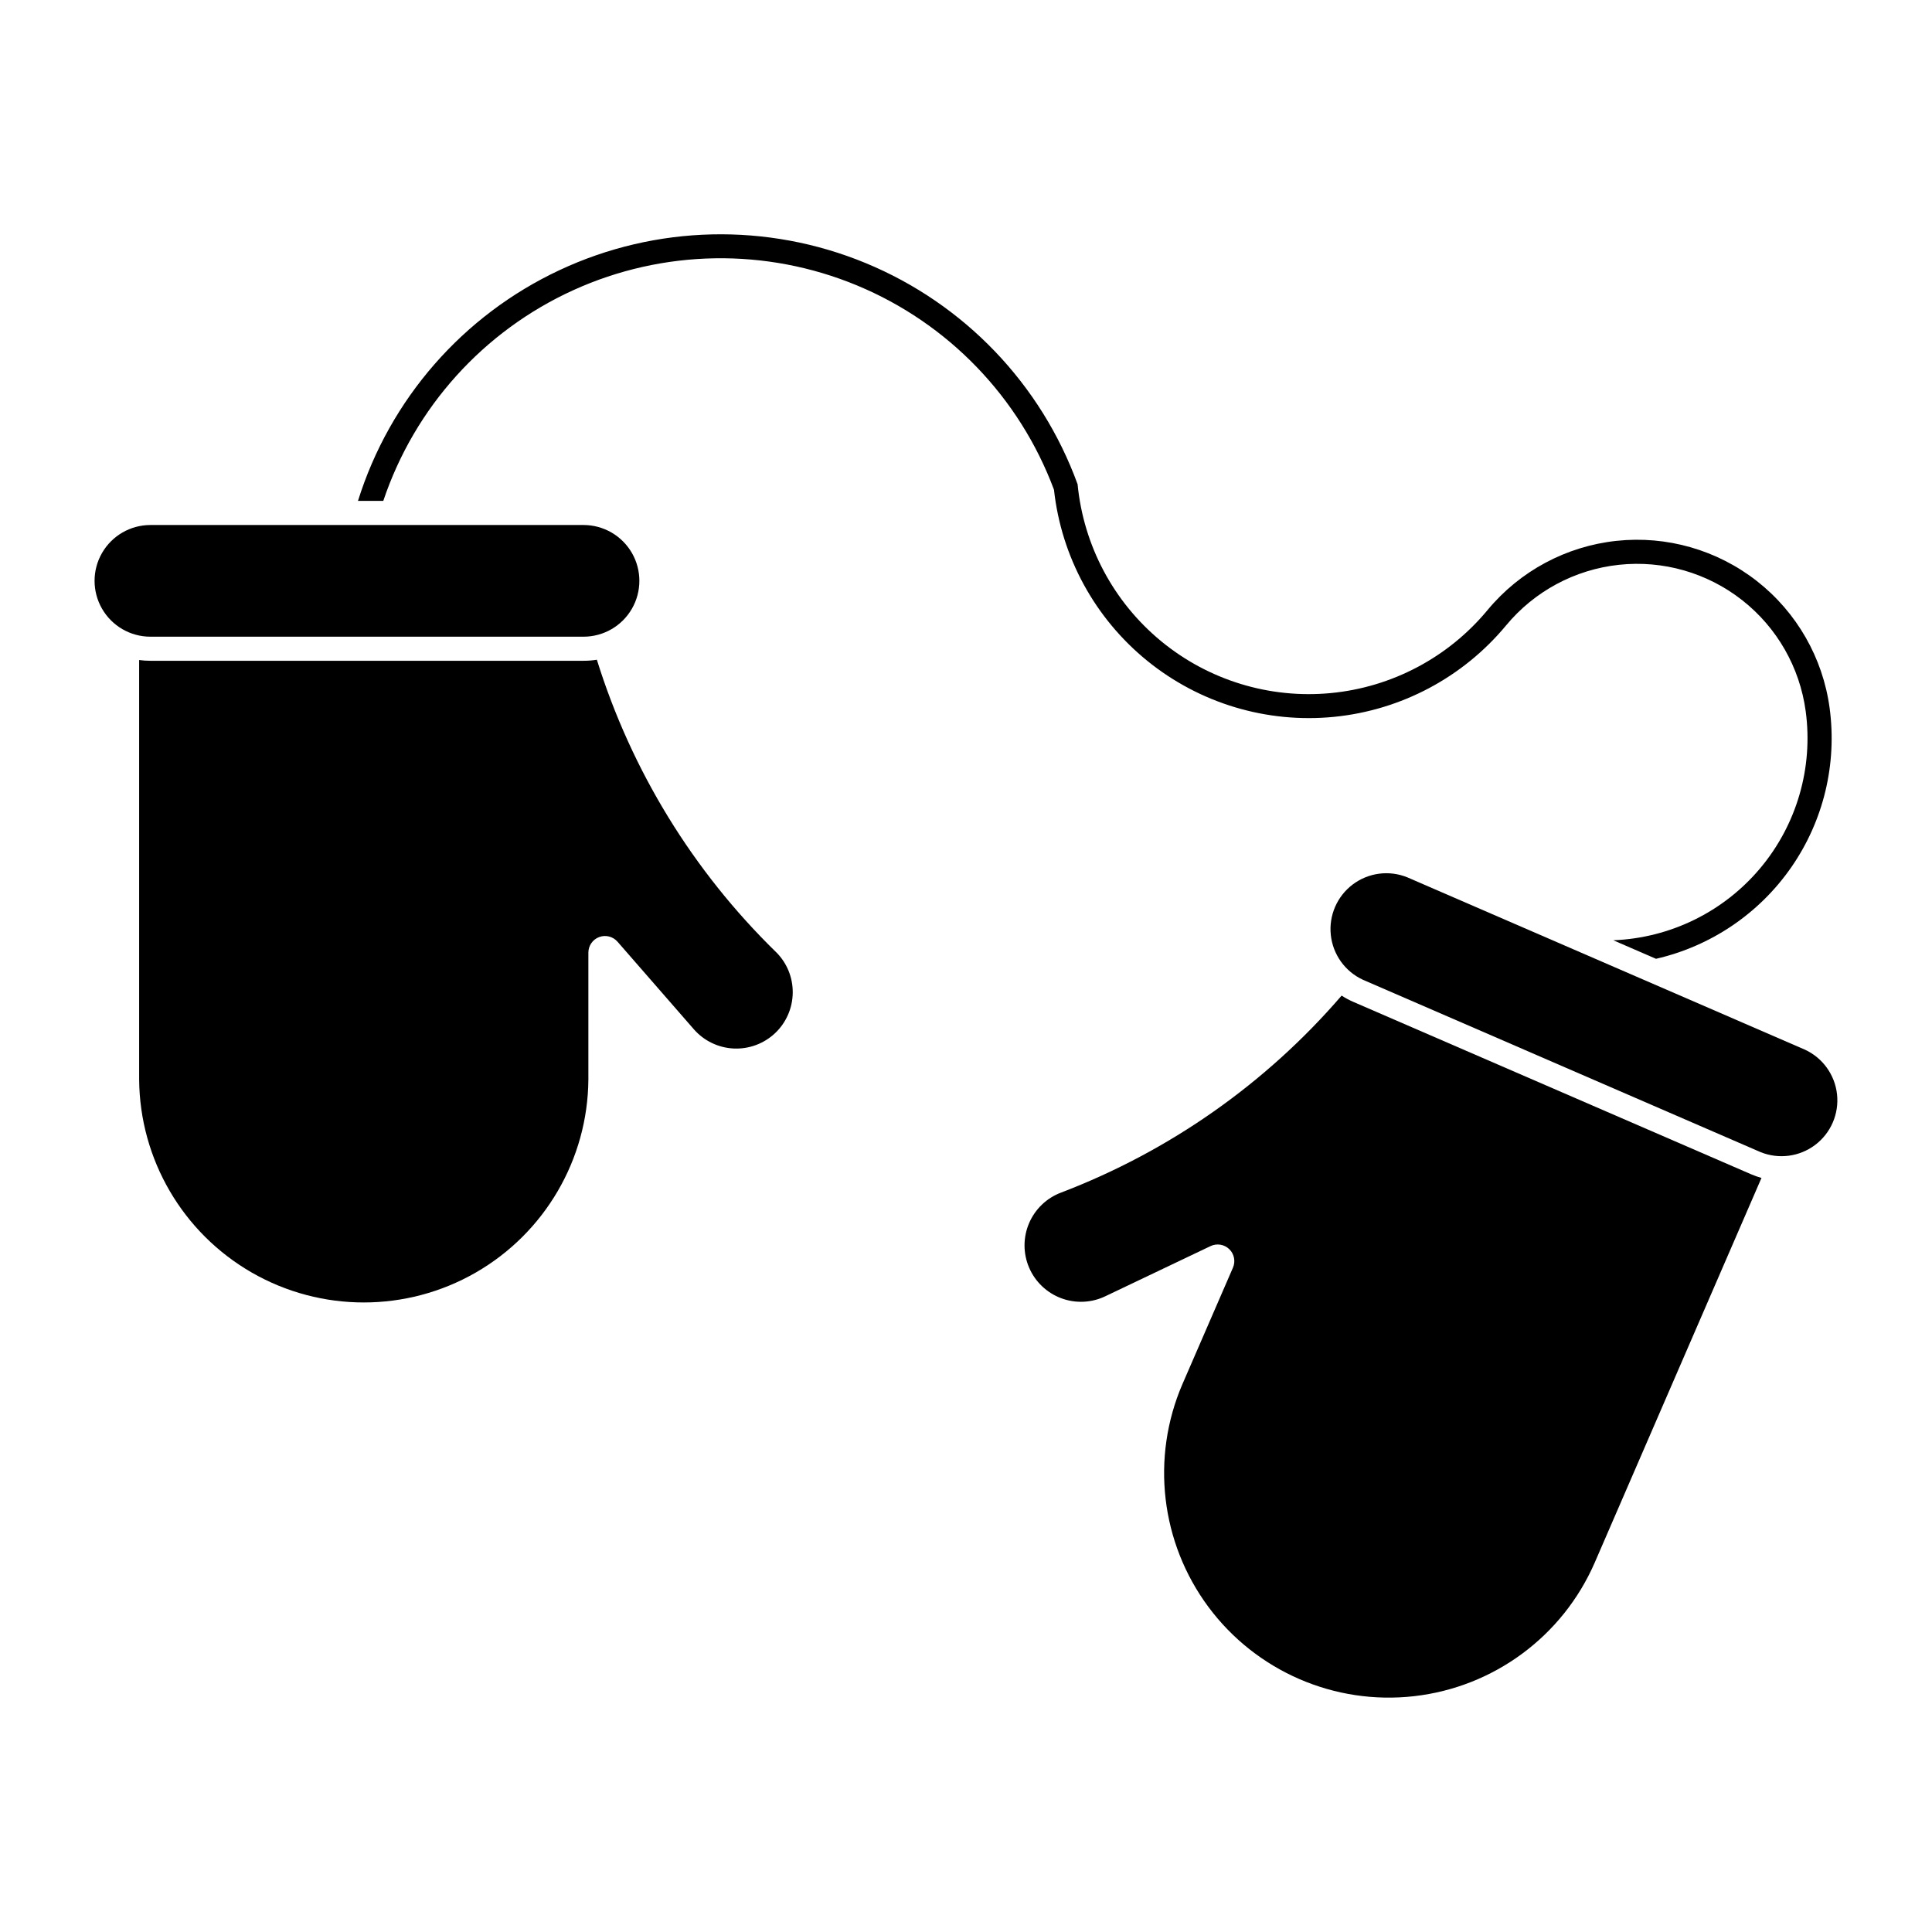 <?xml version="1.0" encoding="UTF-8"?>
<!-- Uploaded to: SVG Repo, www.svgrepo.com, Generator: SVG Repo Mixer Tools -->
<svg fill="#000000" width="800px" height="800px" version="1.1" viewBox="144 144 512 512" xmlns="http://www.w3.org/2000/svg">
 <g>
  <path d="m543.13 309.74c7.496-9.047 18.227-14.809 29.91-16.062 11.68-1.254 23.391 2.106 32.633 9.355 9.246 7.25 15.293 17.824 16.859 29.469 2.012 14.953-2.375 30.066-12.082 41.617-9.711 11.551-23.84 18.473-38.918 19.062l11.328 4.91c14.57-3.344 27.367-12.012 35.883-24.305 8.512-12.293 12.125-27.32 10.129-42.137-1.789-13.293-8.695-25.359-19.246-33.637-10.555-8.277-23.922-12.109-37.254-10.68-13.336 1.43-25.586 8.004-34.145 18.328-10.398 12.559-25.355 20.473-41.586 22.016-16.23 1.539-32.406-3.422-44.98-13.801-12.574-10.375-20.52-25.316-22.086-41.543-9.668-26.555-30.047-47.82-56.16-58.613-26.117-10.789-55.566-10.109-81.156 1.879-25.59 11.984-44.961 34.172-53.391 61.145h6.707c8.316-24.793 26.559-45.02 50.363-55.848 23.805-10.824 51.035-11.277 75.188-1.25 24.152 10.031 43.055 29.637 52.191 54.141 1.953 17.781 10.84 34.074 24.73 45.344 13.895 11.27 31.672 16.602 49.473 14.844 17.801-1.758 34.188-10.465 45.609-24.234z"/>
  <path d="m499.54 407.85c-20.066 23.297-45.609 41.23-74.332 52.191-3.824 1.434-6.891 4.367-8.496 8.125-1.602 3.754-1.602 8 0.004 11.75 1.605 3.754 4.676 6.688 8.5 8.121 3.82 1.434 8.062 1.242 11.738-0.531l27.84-13.27c1.66-0.797 3.641-0.48 4.965 0.797 1.324 1.273 1.719 3.242 0.98 4.93l-13.383 30.848v-0.004c-8.398 19.504-5.773 42.008 6.891 59.055 12.664 17.043 33.453 26.055 54.551 23.641 21.098-2.414 39.312-15.883 47.801-35.348l44.211-101.99c-0.949-0.266-1.883-0.594-2.789-0.988l-105.38-45.668c-1.078-0.465-2.113-1.023-3.098-1.66z"/>
  <path d="m516.95 376.5c-4.82-1.957-10.316-1.234-14.473 1.902-4.152 3.137-6.356 8.223-5.797 13.398 0.559 5.176 3.793 9.676 8.52 11.852l105.36 45.668c4.824 1.953 10.32 1.23 14.473-1.902 4.156-3.137 6.356-8.223 5.801-13.398-0.559-5.176-3.797-9.676-8.523-11.855z"/>
  <path d="m349.63 396.28c2.891 2.848 4.5 6.75 4.453 10.809-0.043 4.059-1.73 7.922-4.68 10.711-2.953 2.785-6.906 4.254-10.961 4.066-4.055-0.188-7.856-2.016-10.535-5.062l-20.258-23.242h-0.004c-1.203-1.383-3.144-1.875-4.863-1.23s-2.856 2.289-2.856 4.121v33.621c-0.156 21.164-11.535 40.652-29.887 51.191-18.355 10.535-40.922 10.535-59.277 0-18.355-10.539-29.734-30.027-29.887-51.191v-111.16c0.98 0.137 1.969 0.199 2.957 0.199h114.82c1.18 0.004 2.359-0.09 3.523-0.277 9.145 29.352 25.449 55.969 47.449 77.449z"/>
  <path d="m183.84 312.73h114.82c5.281-0.008 10.16-2.828 12.801-7.406 2.637-4.574 2.637-10.211 0-14.785-2.641-4.574-7.519-7.398-12.801-7.406h-114.82c-5.281 0.008-10.16 2.832-12.797 7.406-2.641 4.574-2.641 10.211 0 14.785 2.637 4.578 7.516 7.398 12.797 7.406z"/>
 </g>
</svg>